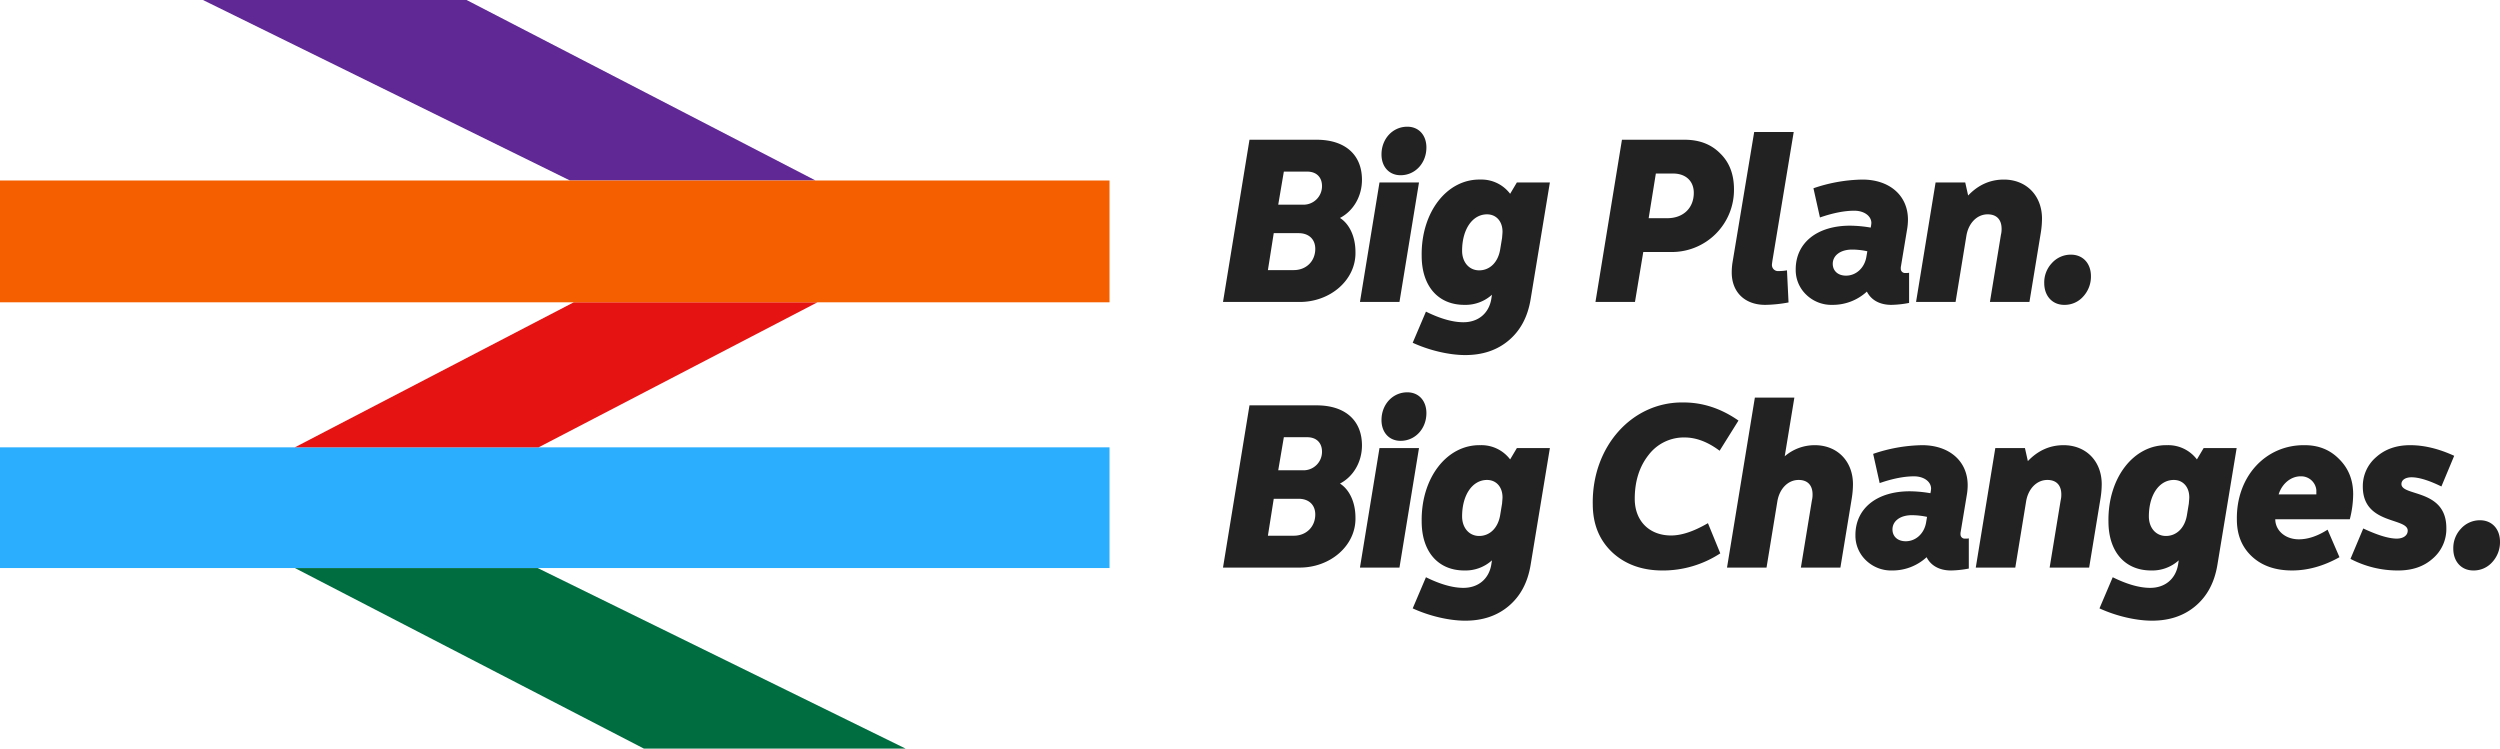 <?xml version="1.0" encoding="UTF-8"?>
<svg xmlns="http://www.w3.org/2000/svg" xmlns:xlink="http://www.w3.org/1999/xlink" width="1280" height="383.277" viewBox="0 0 1280 383.277">
  <defs>
    <clipPath id="clip-path">
      <path id="Path_8" data-name="Path 8" d="M0,0H1280V-383.276H0Z" fill="none"></path>
    </clipPath>
  </defs>
  <g id="Group_7" data-name="Group 7" transform="translate(0 383.277)">
    <g id="Group_1" data-name="Group 1" transform="translate(103.91 -383.277)">
      <path id="Path_1" data-name="Path 1" d="M0,0,187.89,92.4H313.634L134.965,0Z" fill="#5f2895"></path>
    </g>
    <path id="Path_2" data-name="Path 2" d="M0-92.44H568.075v-61.8H0Z" fill="#2caeff"></path>
    <g id="Group_2" data-name="Group 2" transform="translate(418.538 -228.508)">
      <path id="Path_3" data-name="Path 3" d="M0,0-142.766,74.257h-124.8L-124.768,0Z" fill="#e61313"></path>
    </g>
    <g id="Group_3" data-name="Group 3" transform="translate(150.975 -92.44)">
      <path id="Path_4" data-name="Path 4" d="M0,0,178.689,92.44H312.678L124.3,0Z" fill="#006d41"></path>
    </g>
    <path id="Path_5" data-name="Path 5" d="M0-228.5H568.075v-62.36H0Z" fill="#f55f00"></path>
    <g id="Group_6" data-name="Group 6" clip-path="url(#clip-path)">
      <g id="Group_4" data-name="Group 4" transform="translate(664.914 -92.676)">
        <path id="Path_6" data-name="Path 6" d="M0,0C16.093.247,29.427-11.248,29.082-25.586c0-8.034-3.218-14.461-7.931-17.428,6.9-3.584,11.265-11.124,11.265-19.529,0-12.731-8.506-20.518-23.22-20.518h-34.37L-38.738,0ZM-12.759-35.227H0c5.173,0,8.506,3.09,8.506,8.035,0,6.3-4.6,10.877-11.035,10.877H-15.748Zm5.172-31.518H4.368c4.713,0,7.587,2.843,7.587,7.416a9.458,9.458,0,0,1-9.771,9.517H-10.46ZM51.612,0l10-61.183H41.381L31.381,0Zm-9.2-75.521c0,6.3,3.908,10.63,9.771,10.63,7.471,0,13.219-6.18,13.219-14.214,0-6.3-3.908-10.63-9.771-10.63-7.472,0-13.219,6.18-13.219,14.214m15.977,96.41c8.621,3.955,18.737,6.3,26.9,6.3,8.851,0,16.323-2.472,22.3-7.539s9.656-11.99,11.151-20.889l9.885-59.947h-16.9l-3.449,5.809a18.384,18.384,0,0,0-15.173-7.292c-17.243-.371-30.462,16.81-30.117,39.058,0,15.45,8.391,25.091,21.84,25.091A20.189,20.189,0,0,0,98.97-3.708l-.345,2.225c-1.264,7.416-6.782,11.866-14.253,11.866-5.518,0-11.955-1.854-19.2-5.439ZM83.682-26.2c0-11,5.287-18.664,12.759-18.664,4.713,0,7.932,3.585,7.932,8.9,0,.618-.115,1.73-.23,3.213l-.92,5.563c-1.034,6.921-5.4,11-10.805,11-5.173,0-8.736-4.2-8.736-10.012m66.9-6.3c0,10.259,3.334,18.416,10,24.72,6.667,6.18,15.288,9.27,25.749,9.27a53.652,53.652,0,0,0,29.542-8.776l-6.323-15.45c-7.241,4.2-13.449,6.3-18.851,6.3-11.035,0-18.622-7.293-18.622-18.788,0-9.023,2.414-16.562,7.127-22.495a22.65,22.65,0,0,1,18.392-8.9c5.862,0,11.84,2.224,17.932,6.8l9.656-15.451c-8.851-6.18-18.277-9.27-28.048-9.27-26.324-.494-47.015,22.5-46.555,52.037M239.55,0l5.518-33.743c1.034-6.551,5.4-11.125,10.92-11.125,4.483,0,7.127,2.6,7.127,7.417a11.92,11.92,0,0,1-.345,3.09L257.137,0h20.231l5.863-35.721a46.826,46.826,0,0,0,.575-6.922c0-11.865-8.047-20.023-19.542-20.023a23.472,23.472,0,0,0-15.4,5.685L253.8-87.016H233.573L219.319,0Zm45.519-16.686a17.4,17.4,0,0,0,5.4,12.978,18.526,18.526,0,0,0,13.45,5.191,25.727,25.727,0,0,0,17.587-6.8c2.184,4.326,6.552,6.8,12.53,6.8a51.455,51.455,0,0,0,9.081-.989v-15.45a7.115,7.115,0,0,1-1.84.124,2.161,2.161,0,0,1-2.414-2.225,4.973,4.973,0,0,1,.115-1.36l3.1-18.664a29.776,29.776,0,0,0,.46-5.067c0-12.36-9.426-20.518-23.335-20.518a80.846,80.846,0,0,0-25.059,4.449l3.333,14.956c6.782-2.348,12.645-3.461,17.588-3.461,5.058,0,8.736,2.72,8.736,6.3a14.8,14.8,0,0,1-.345,2.349,64.536,64.536,0,0,0-10.575-.989c-17.013,0-27.818,8.9-27.818,22.372m18.967-2.843c0-4.326,4.023-7.293,9.885-7.293a37.39,37.39,0,0,1,7.817.866l-.46,2.719c-.92,5.809-5.288,9.764-10.46,9.764-4.139,0-6.782-2.472-6.782-6.056M366.913,0l5.518-33.743c1.034-6.551,5.4-11.125,10.92-11.125,4.483,0,7.127,2.6,7.127,7.417a11.92,11.92,0,0,1-.345,3.09L384.5,0h20.231l5.862-35.721a46.826,46.826,0,0,0,.575-6.922c0-11.865-8.047-20.023-19.542-20.023q-10.518,0-18.277,8.158l-1.494-6.675H356.683L346.682,0Zm43.105,20.889c8.621,3.955,18.737,6.3,26.9,6.3,8.852,0,16.323-2.472,22.3-7.539s9.655-11.99,11.15-20.889l9.886-59.947h-16.9l-3.449,5.809a18.384,18.384,0,0,0-15.173-7.292c-17.242-.371-30.462,16.81-30.117,39.058,0,15.45,8.392,25.091,21.841,25.091A20.188,20.188,0,0,0,450.6-3.708l-.344,2.225C448.986,5.933,443.469,10.383,436,10.383c-5.518,0-11.955-1.854-19.2-5.439ZM435.307-26.2c0-11,5.288-18.664,12.76-18.664,4.712,0,7.931,3.585,7.931,8.9,0,.618-.115,1.73-.23,3.213l-.919,5.563c-1.035,6.921-5.4,11-10.806,11-5.172,0-8.736-4.2-8.736-10.012M480.366-24.6c0,7.787,2.529,14.091,7.7,18.911s12.07,7.169,20.576,7.169c7.931,0,16.093-2.225,24.254-6.8l-6.092-14.091c-5.173,3.338-10.116,4.945-14.714,4.945-5.862,0-10.46-3.214-11.725-7.787a9.2,9.2,0,0,1-.344-2.472h38.163a52.339,52.339,0,0,0,1.724-12.855c0-7.293-2.414-13.225-7.127-17.922-4.713-4.821-10.575-7.169-17.7-7.169-19.886-.247-35.06,15.944-34.715,38.069m21.381-12.854c1.724-5.563,6.322-9.271,11.265-9.271a7.814,7.814,0,0,1,8.047,7.046v2.225Zm36.784,33A52.052,52.052,0,0,0,562.9,1.483c7.242,0,13.1-1.977,17.7-6.056a19.886,19.886,0,0,0,7.012-15.7c0-20.147-22.99-16.068-22.99-22.495,0-2.1,2.07-3.461,5.173-3.461,3.794,0,8.966,1.607,15.289,4.7l6.552-15.7c-7.817-3.584-15.289-5.438-22.53-5.438-7.012,0-12.76,1.977-17.358,6.056a19.5,19.5,0,0,0-6.9,15.2c0,19.529,22.99,15.7,22.99,22.5,0,2.472-2.3,4.079-5.632,4.079-4.024,0-9.771-1.731-17.128-5.192Zm52.645-5.191c0,6.551,4.139,11.124,10.231,11.124a12.633,12.633,0,0,0,9.656-4.2,15.036,15.036,0,0,0,4.023-10.506c0-6.551-4.138-11-10.231-11a12.991,12.991,0,0,0-9.77,4.326,14.345,14.345,0,0,0-3.909,10.259" fill="#222"></path>
      </g>
      <g id="Group_5" data-name="Group 5" transform="translate(664.914 -228.671)">
        <path id="Path_7" data-name="Path 7" d="M0,0C16.093.247,29.427-11.248,29.082-25.586c0-8.034-3.218-14.461-7.931-17.428,6.9-3.584,11.265-11.124,11.265-19.529,0-12.731-8.506-20.518-23.22-20.518h-34.37L-38.738,0ZM-12.759-35.227H0c5.173,0,8.506,3.09,8.506,8.035,0,6.3-4.6,10.877-11.035,10.877H-15.748Zm5.172-31.518H4.368c4.713,0,7.587,2.843,7.587,7.416a9.458,9.458,0,0,1-9.771,9.517H-10.46ZM51.612,0l10-61.183H41.381L31.381,0Zm-9.2-75.521c0,6.3,3.908,10.63,9.771,10.63,7.471,0,13.219-6.18,13.219-14.214,0-6.3-3.908-10.63-9.771-10.63-7.472,0-13.219,6.18-13.219,14.214m15.977,96.41c8.621,3.955,18.737,6.3,26.9,6.3,8.851,0,16.323-2.472,22.3-7.539s9.656-11.99,11.151-20.889l9.885-59.947h-16.9l-3.449,5.809a18.384,18.384,0,0,0-15.173-7.292c-17.243-.371-30.462,16.81-30.117,39.058,0,15.45,8.391,25.091,21.84,25.091A20.189,20.189,0,0,0,98.97-3.708l-.345,2.225c-1.264,7.416-6.782,11.866-14.253,11.866-5.518,0-11.955-1.854-19.2-5.439ZM83.682-26.2c0-11,5.287-18.664,12.759-18.664,4.713,0,7.932,3.585,7.932,8.9,0,.618-.115,1.73-.23,3.213l-.92,5.563c-1.034,6.921-5.4,11-10.805,11-5.173,0-8.736-4.2-8.736-10.012M172.191,0l4.253-25.586h13.909a31.808,31.808,0,0,0,32.531-32.136c0-7.54-2.3-13.72-7.012-18.293q-6.9-7.045-18.277-7.046H165.524L151.96,0Zm10.69-65.756h8.851c6.437,0,10.576,3.831,10.576,9.888,0,7.787-5.4,12.978-13.564,12.978H179.2Zm38.853,50.677c0,10.011,6.667,16.562,17.128,16.562A69.723,69.723,0,0,0,250.816.247l-.8-16.439a23.779,23.779,0,0,1-4.254.371,3.119,3.119,0,0,1-3.448-3.214c0-.371.115-.989.23-1.977l10.92-66H233.229L222.079-19.9a33.987,33.987,0,0,0-.345,4.821m32.76-1.607a17.394,17.394,0,0,0,5.4,12.978,18.522,18.522,0,0,0,13.449,5.191,25.727,25.727,0,0,0,17.587-6.8c2.184,4.326,6.552,6.8,12.53,6.8a51.445,51.445,0,0,0,9.081-.989v-15.45a7.115,7.115,0,0,1-1.84.124,2.16,2.16,0,0,1-2.413-2.225,5.015,5.015,0,0,1,.114-1.36l3.1-18.664a29.773,29.773,0,0,0,.46-5.067c0-12.36-9.426-20.518-23.335-20.518a80.846,80.846,0,0,0-25.059,4.449l3.334,14.956c6.782-2.348,12.644-3.461,17.587-3.461,5.058,0,8.736,2.72,8.736,6.3a14.794,14.794,0,0,1-.345,2.349,64.536,64.536,0,0,0-10.575-.989c-17.013,0-27.818,8.9-27.818,22.372m18.967-2.843c0-4.326,4.023-7.293,9.885-7.293a37.39,37.39,0,0,1,7.817.866l-.46,2.719c-.919,5.809-5.288,9.764-10.46,9.764-4.138,0-6.782-2.472-6.782-6.056M336.338,0l5.518-33.743c1.034-6.551,5.4-11.125,10.92-11.125,4.483,0,7.127,2.6,7.127,7.417a11.922,11.922,0,0,1-.345,3.09L353.926,0h20.231l5.862-35.721a46.826,46.826,0,0,0,.575-6.922c0-11.865-8.046-20.023-19.542-20.023q-10.517,0-18.277,8.158l-1.494-6.675H326.108L316.107,0Zm45.4-9.641c0,6.551,4.138,11.124,10.231,11.124a12.633,12.633,0,0,0,9.656-4.2,15.041,15.041,0,0,0,4.023-10.506c0-6.551-4.138-11-10.231-11a12.99,12.99,0,0,0-9.77,4.326,14.345,14.345,0,0,0-3.909,10.259" fill="#222"></path>
      </g>
    </g>
  </g>
</svg>

